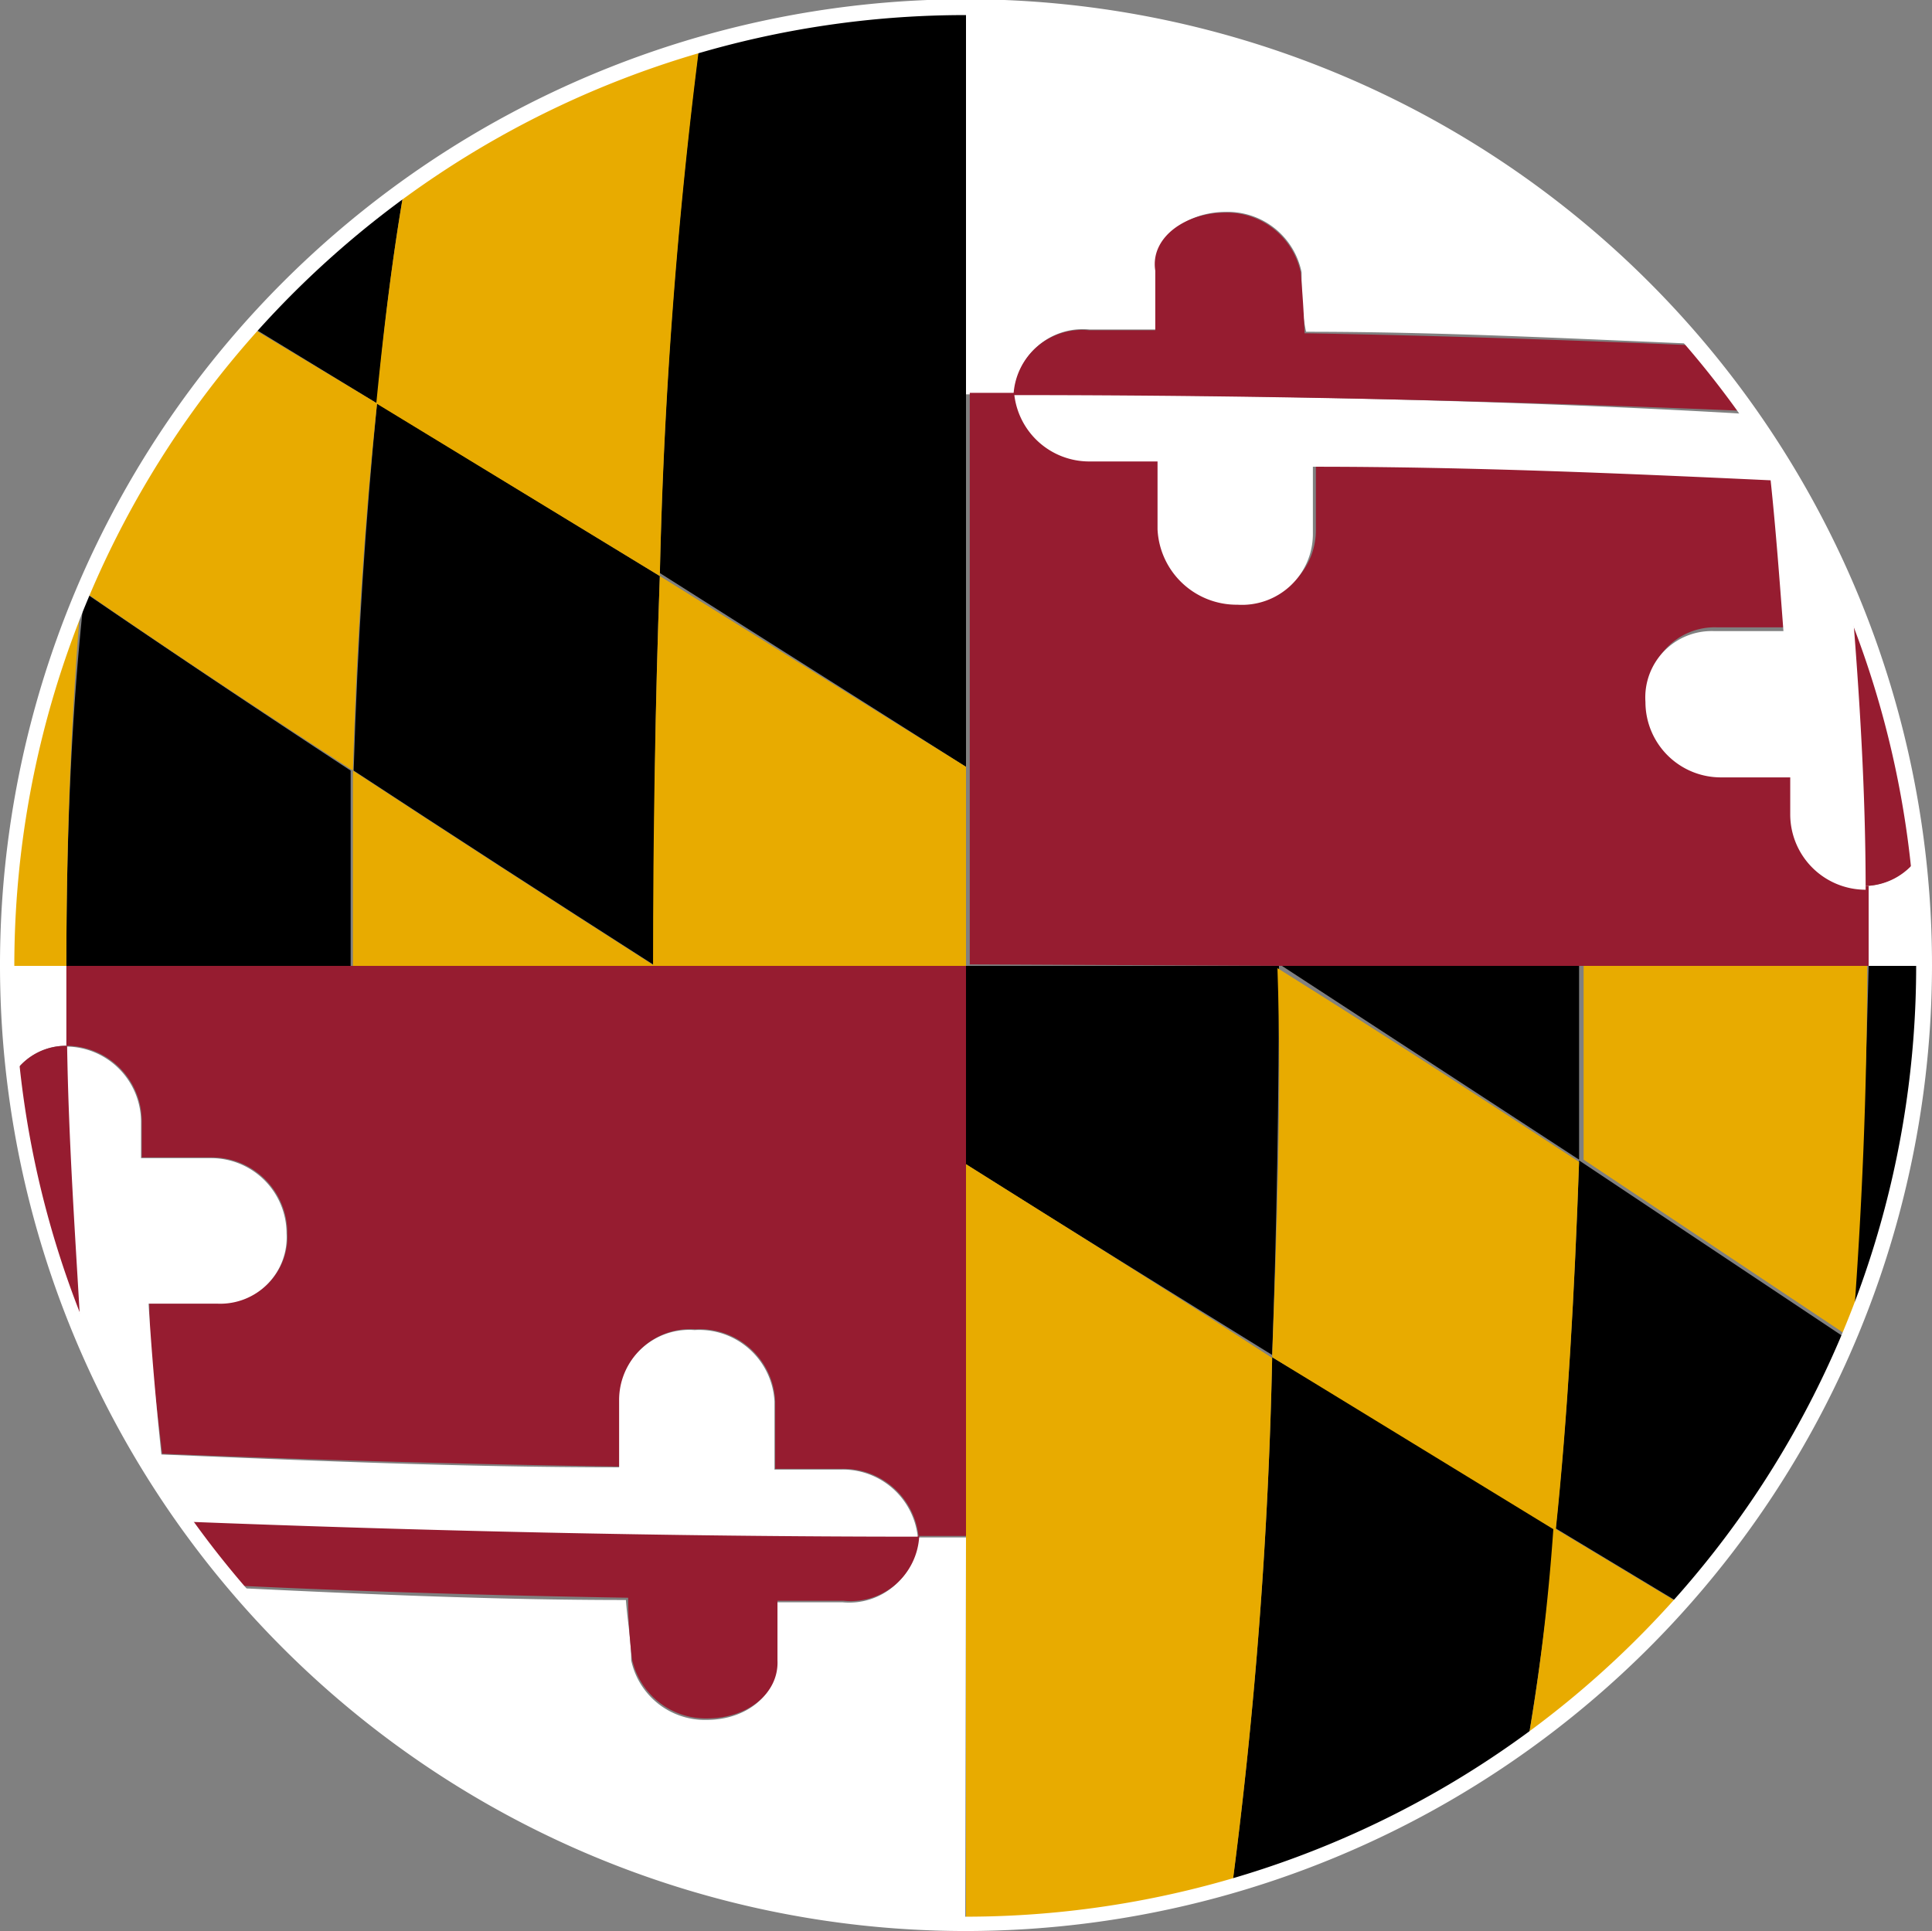 <?xml version="1.0" encoding="UTF-8"?> <svg xmlns="http://www.w3.org/2000/svg" viewBox="0 0 25.62 25.61"><rect x="0" y="0" width="25.62" height="25.61" fill="#808080" stroke="none"/><defs><style>.cls-1,.cls-2,.cls-3,.cls-4{fill-rule:evenodd;}.cls-2{fill:#e8ab00;}.cls-3{fill:#fff;}.cls-4{fill:#961c30;}</style></defs><title>Asset 2</title><g id="Layer_2" data-name="Layer 2"><g id="Layer_1-2" data-name="Layer 1"><path class="cls-1" d="M8.75,7.64,5,5.35c-.15,1.51-.26,3.17-.31,4.87q1.89,1.24,4,2.59C8.66,11.05,8.69,9.29,8.75,7.64Z"></path><path class="cls-1" d="M4.65,12.81c0-.87,0-1.73,0-2.59Q2.79,9,1.11,7.85a.49.49,0,0,0,0,.11C.94,9.53.88,11.17.88,12.81Z"></path><path class="cls-1" d="M12.81,10.17V.1A12.57,12.57,0,0,0,9.27.6a67.06,67.06,0,0,0-.52,7Z"></path><path class="cls-1" d="M5.36,2.51a13.13,13.13,0,0,0-2,1.84L5,5.35C5.09,4.33,5.21,3.37,5.36,2.51Z"></path><path class="cls-2" d="M5,5.35l-1.66-1a12.53,12.53,0,0,0-2.22,3.5Q2.79,9,4.68,10.22C4.73,8.52,4.84,6.86,5,5.35Z"></path><path class="cls-2" d="M12.81,12.81V10.17L8.75,7.64c-.06,1.65-.09,3.41-.09,5.17Z"></path><path class="cls-2" d="M8.75,7.64a67.06,67.06,0,0,1,.52-7A12.82,12.82,0,0,0,5.36,2.51c-.15.86-.27,1.82-.37,2.84Z"></path><path class="cls-2" d="M4.68,10.22c0,.86,0,1.72,0,2.59h4Q6.57,11.46,4.68,10.22Z"></path><path class="cls-2" d="M1.07,8a12.6,12.6,0,0,0-1,4.85H.88C.88,11.17.94,9.53,1.07,8Z"></path><path class="cls-3" d="M24.73,11.75c0,.35,0,.7,0,1.06h.77a13.41,13.41,0,0,0-.08-1.43A.87.87,0,0,1,24.73,11.75Z"></path><path class="cls-3" d="M13.45,5.23a.91.91,0,0,1,1-.86h.88c0-.27,0-.53,0-.79,0-.44.4-.77.93-.77a1,1,0,0,1,1,.8c0,.25,0,.52.06.79,1.77,0,3.5.09,5.17.16A12.66,12.66,0,0,0,12.81.1h0V5.23Z"></path><path class="cls-4" d="M17,12.81h7.78c0-.36,0-.71,0-1.06a1,1,0,0,1-1-1c0-.17,0-.33,0-.49l-.92,0a1,1,0,0,1-1-1,.88.88,0,0,1,.91-.94l.92,0c-.05-.69-.1-1.37-.17-2-1.93-.09-4-.15-6.07-.18,0,.29,0,.59,0,.89a.94.94,0,0,1-1,.94A1.05,1.05,0,0,1,15.4,7c0-.31,0-.6,0-.9h-.9a1,1,0,0,1-1-.89h-.64v7.58Z"></path><path class="cls-4" d="M24.73,11.75a.87.87,0,0,0,.7-.37A12.21,12.21,0,0,0,24.55,8C24.65,9.19,24.71,10.46,24.73,11.75Z"></path><path class="cls-3" d="M13.45,5.23a1,1,0,0,0,1,.89h.9c0,.3,0,.59,0,.9a1.05,1.05,0,0,0,1.06,1,.94.94,0,0,0,1-.94c0-.3,0-.6,0-.89,2.09,0,4.14.09,6.07.18.07.66.12,1.34.17,2l-.92,0a.88.88,0,0,0-.91.94,1,1,0,0,0,1,1l.92,0c0,.16,0,.32,0,.49a1,1,0,0,0,1,1h0c0-1.29-.08-2.56-.18-3.79a11.89,11.89,0,0,0-1.39-2.52C20.11,5.31,16.79,5.24,13.45,5.23Z"></path><path class="cls-4" d="M17.25,3.62a1,1,0,0,0-1-.8c-.53,0-1,.33-.93.77,0,.26,0,.52,0,.79h-.88a.91.91,0,0,0-1,.86c3.34,0,6.66.08,9.71.21-.21-.3-.44-.59-.68-.87-1.67-.07-3.4-.13-5.17-.16C17.29,4.14,17.27,3.87,17.25,3.62Z"></path><path class="cls-3" d="M12.81,20.39h-.64a.91.91,0,0,1-1,.86H10.3c0,.27,0,.54,0,.79,0,.44-.4.77-.93.77a1,1,0,0,1-1-.79c0-.26-.05-.53-.07-.8-1.77,0-3.5-.08-5.17-.16a12.66,12.66,0,0,0,9.67,4.47Z"></path><path class="cls-3" d="M.89,13.87c0-.36,0-.71,0-1.06H.11a13.37,13.37,0,0,0,.08,1.42A.83.83,0,0,1,.89,13.87Z"></path><path class="cls-4" d="M12.81,12.81H.88c0,.35,0,.7,0,1.06a1,1,0,0,1,1,1c0,.16,0,.32,0,.48l.93,0a1,1,0,0,1,1,1,.88.88,0,0,1-.91.93l-.92,0c0,.69.1,1.37.17,2,1.93.08,4,.14,6.07.17,0-.29,0-.59,0-.89a.93.93,0,0,1,1-.93,1,1,0,0,1,1.06.95c0,.31,0,.61,0,.9h.9a1,1,0,0,1,1,.89h.64V12.81Z"></path><path class="cls-4" d="M8.38,22a1,1,0,0,0,1,.79c.53,0,.95-.33.93-.77,0-.25,0-.52,0-.79h.88a.91.91,0,0,0,1-.86c-3.34,0-6.66-.08-9.71-.21.21.3.44.59.68.87,1.67.08,3.4.13,5.17.16C8.33,21.47,8.35,21.74,8.38,22Z"></path><path class="cls-3" d="M12.17,20.38a1,1,0,0,0-1-.89h-.9c0-.29,0-.59,0-.9a1,1,0,0,0-1.06-.95.93.93,0,0,0-1,.93c0,.3,0,.6,0,.89-2.09,0-4.14-.09-6.07-.17-.07-.67-.13-1.35-.17-2l.92,0a.88.88,0,0,0,.91-.93,1,1,0,0,0-1-1l-.93,0c0-.16,0-.32,0-.48a1,1,0,0,0-1-1h0c0,1.28.08,2.55.18,3.78a12.85,12.85,0,0,0,1.39,2.52C5.51,20.3,8.83,20.38,12.17,20.38Z"></path><path class="cls-4" d="M.89,13.87a.83.83,0,0,0-.7.36,12.21,12.21,0,0,0,.88,3.42C1,16.42.91,15.15.89,13.87Z"></path><path class="cls-1" d="M12.81,12.81v2.63c1.38.87,2.75,1.72,4.06,2.53.06-1.65.09-3.41.09-5.16Z"></path><path class="cls-1" d="M20.63,20.27l1.66,1a12.53,12.53,0,0,0,2.22-3.5l-3.57-2.38C20.88,17.09,20.79,18.75,20.63,20.27Z"></path><path class="cls-1" d="M20.94,15.38c0-.85,0-1.71,0-2.57H17C18.38,13.71,19.7,14.57,20.94,15.38Z"></path><path class="cls-1" d="M16.87,18a64,64,0,0,1-.53,7,12.54,12.54,0,0,0,3.92-1.91c.15-.86.27-1.82.37-2.83Z"></path><path class="cls-1" d="M24.55,17.65a12.59,12.59,0,0,0,1-4.84h-.77C24.74,14.45,24.67,16.09,24.55,17.65Z"></path><path class="cls-2" d="M21,12.81c0,.86,0,1.72,0,2.57l3.57,2.38a.49.49,0,0,0,0-.11c.12-1.56.19-3.2.19-4.84Z"></path><path class="cls-2" d="M20.26,23.1a13.13,13.13,0,0,0,2-1.84l-1.66-1C20.53,21.28,20.41,22.24,20.26,23.1Z"></path><path class="cls-2" d="M12.81,15.44V25.51h0a12.44,12.44,0,0,0,3.53-.5,64,64,0,0,0,.53-7C15.56,17.16,14.19,16.31,12.81,15.44Z"></path><path class="cls-2" d="M16.87,18l3.76,2.3c.16-1.52.25-3.18.31-4.89-1.24-.81-2.56-1.67-4-2.57C17,14.56,16.93,16.32,16.87,18Z"></path><path class="cls-3" d="M12.81,25.61a12.81,12.81,0,1,1,12.81-12.8,12.82,12.82,0,0,1-12.81,12.8M12.81.2a12.61,12.61,0,1,0,12.6,12.61A12.61,12.61,0,0,0,12.81.2Z"></path></g></g></svg> 